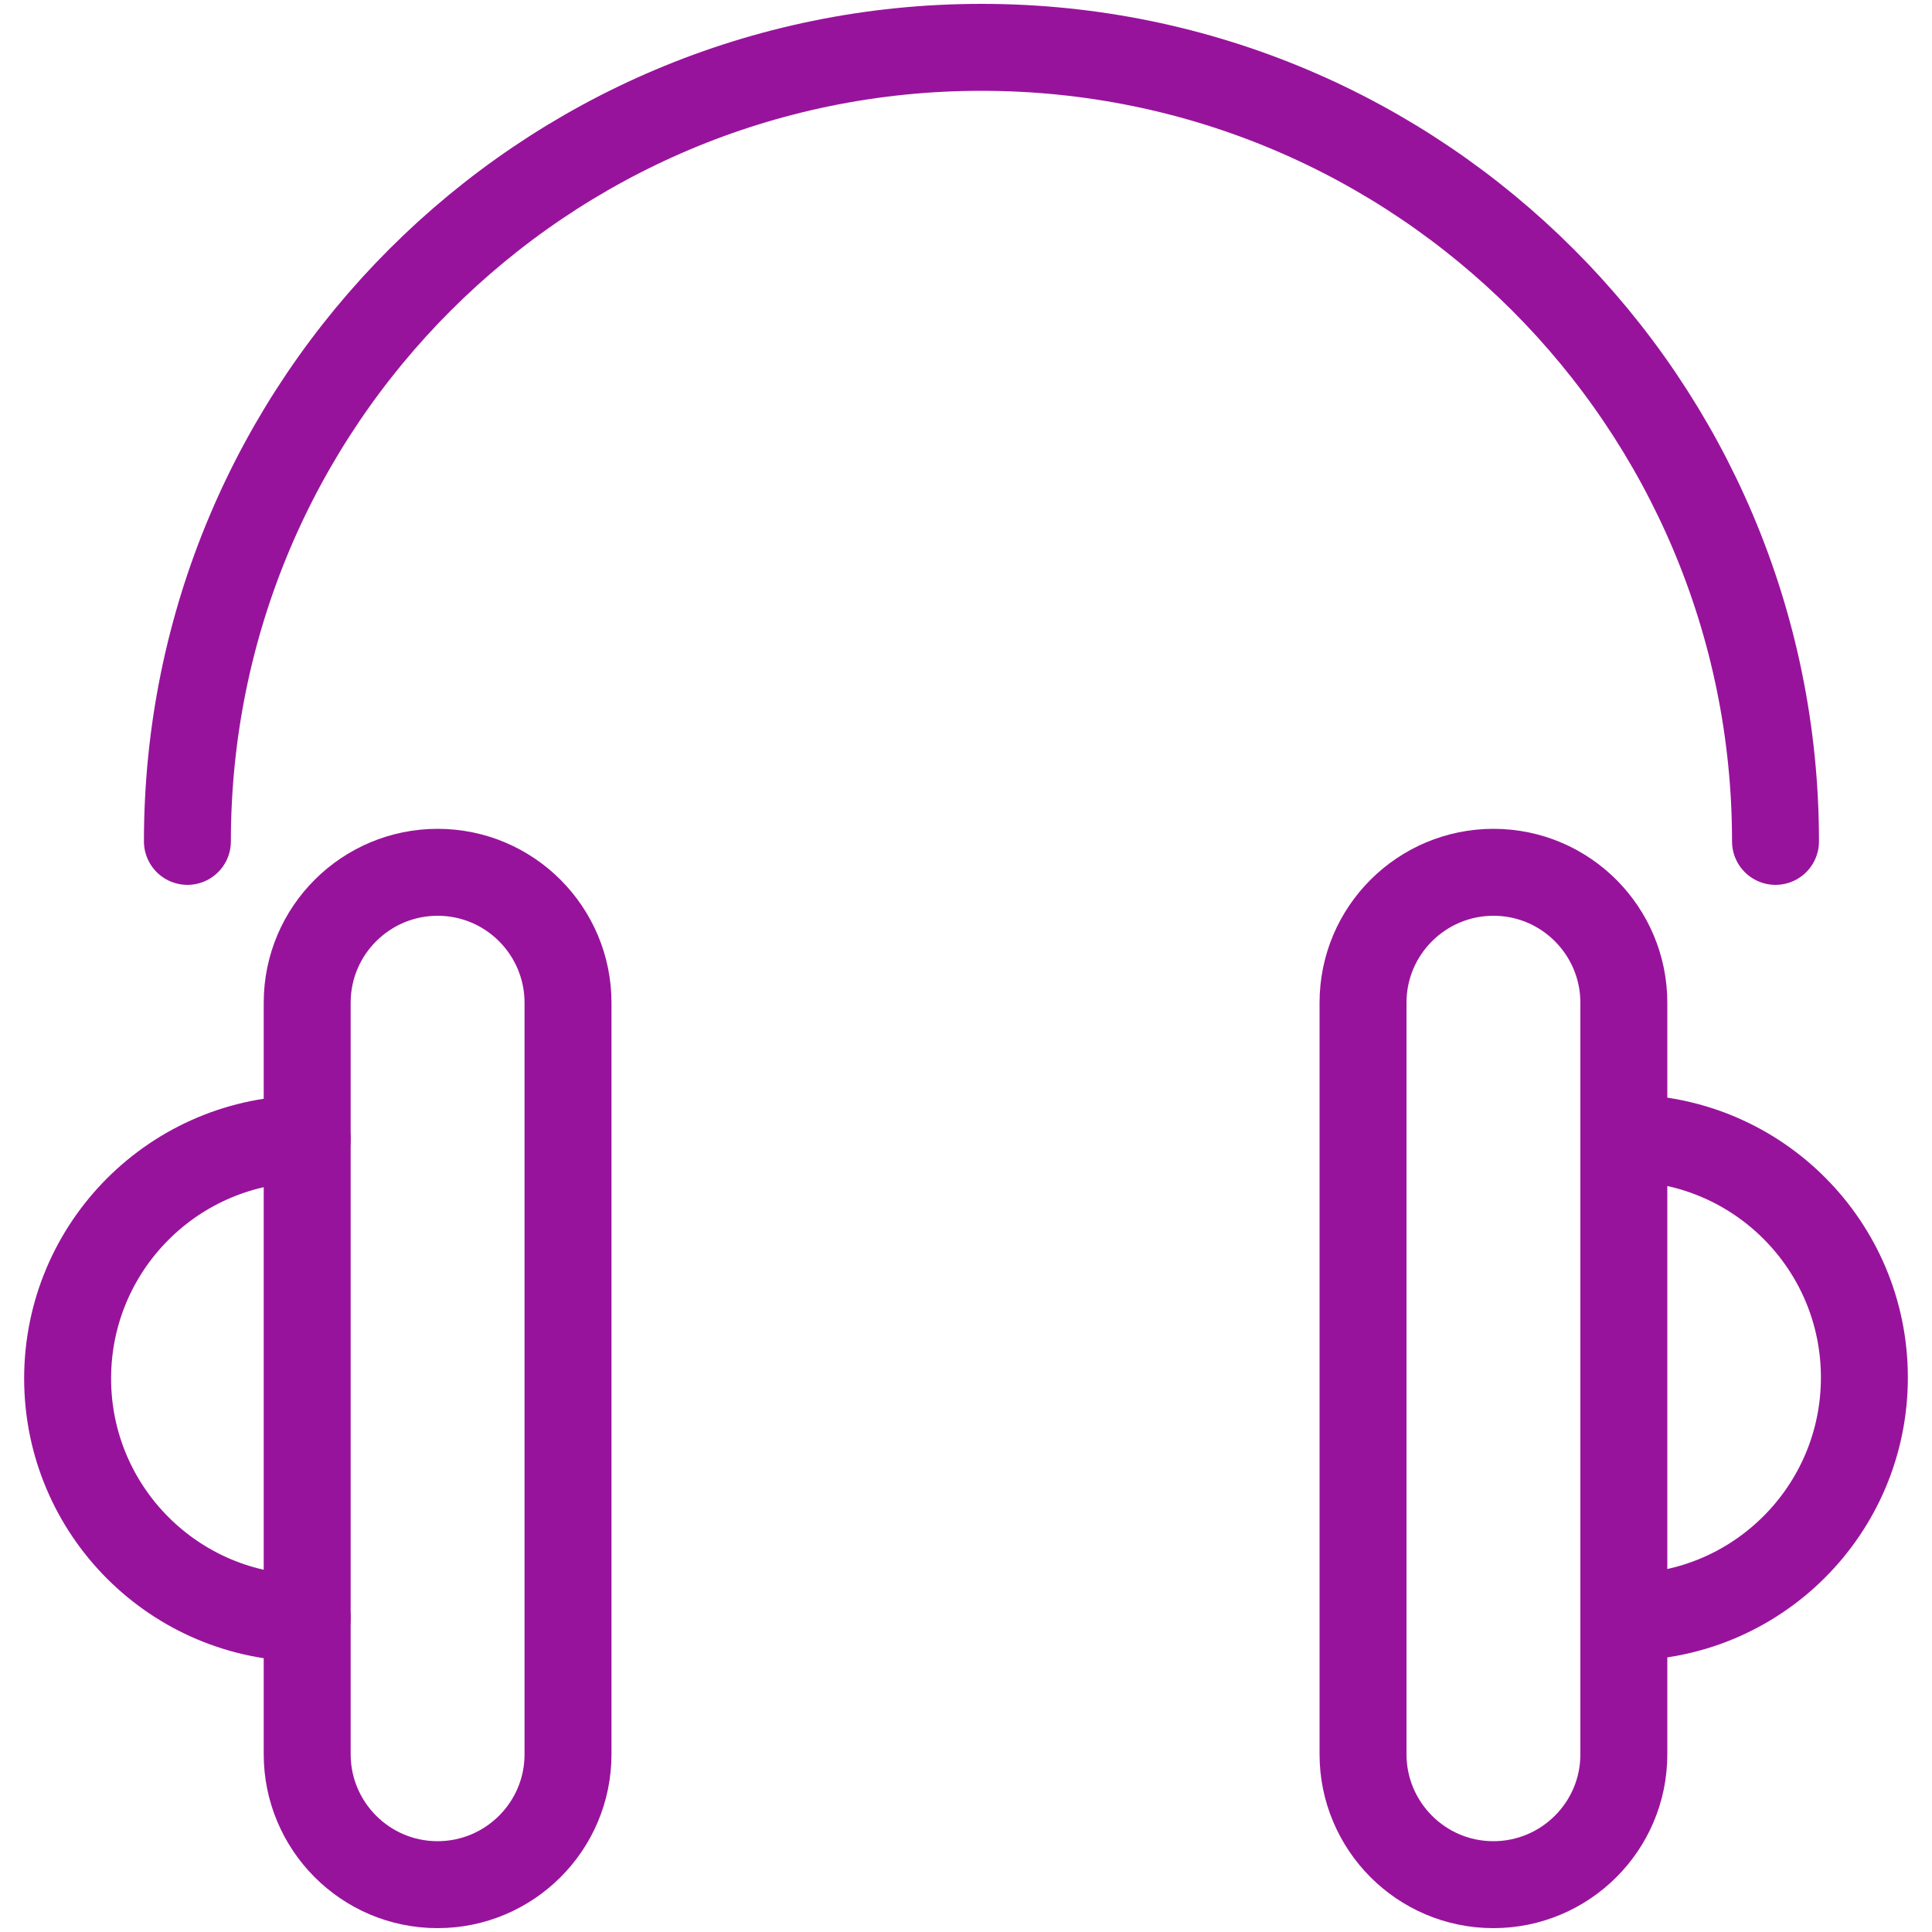 <?xml version="1.0" encoding="utf-8"?>
<!-- Generator: Adobe Illustrator 28.2.0, SVG Export Plug-In . SVG Version: 6.00 Build 0)  -->
<svg version="1.1" id="Layer_1" xmlns="http://www.w3.org/2000/svg" xmlns:xlink="http://www.w3.org/1999/xlink" x="0px" y="0px"
	 viewBox="0 0 200 200" style="enable-background:new 0 0 200 200;" xml:space="preserve">
<style type="text/css">
	.st0{fill:none;stroke:#98139C;stroke-width:9;stroke-linecap:round;stroke-linejoin:round;}
</style>
<path class="st0" d="M45.3,90.3L45.3,90.3c7.5,0,13.5,6.1,13.5,13.5v77.8c0,7.5-6.1,13.5-13.5,13.5l0,0c-7.5,0-13.5-6.1-13.5-13.5
	v-77.8C31.8,96.3,37.9,90.3,45.3,90.3z"/>
<path class="st0" d="M154.6,90.3L154.6,90.3c7.5,0,13.5,6.1,13.5,13.5v77.8c0,7.5-6.1,13.5-13.5,13.5l0,0c-7.5,0-13.5-6.1-13.5-13.5
	v-77.8C141.1,96.3,147.2,90.3,154.6,90.3z"/>
<path class="st0" d="M31.8,167.5C18.1,167.5,7,156.4,7,142.7s11.1-24.8,24.8-24.8"/>
<path class="st0" d="M168.2,117.8c13.7,0,24.8,11.1,24.8,24.8s-11.1,24.8-24.8,24.8"/>
<path class="st0" d="M19.4,87.1c0-45.4,36.8-82.2,82.2-82.2l0,0c45.4,0,82.2,36.8,82.2,82.2"/>
</svg>
